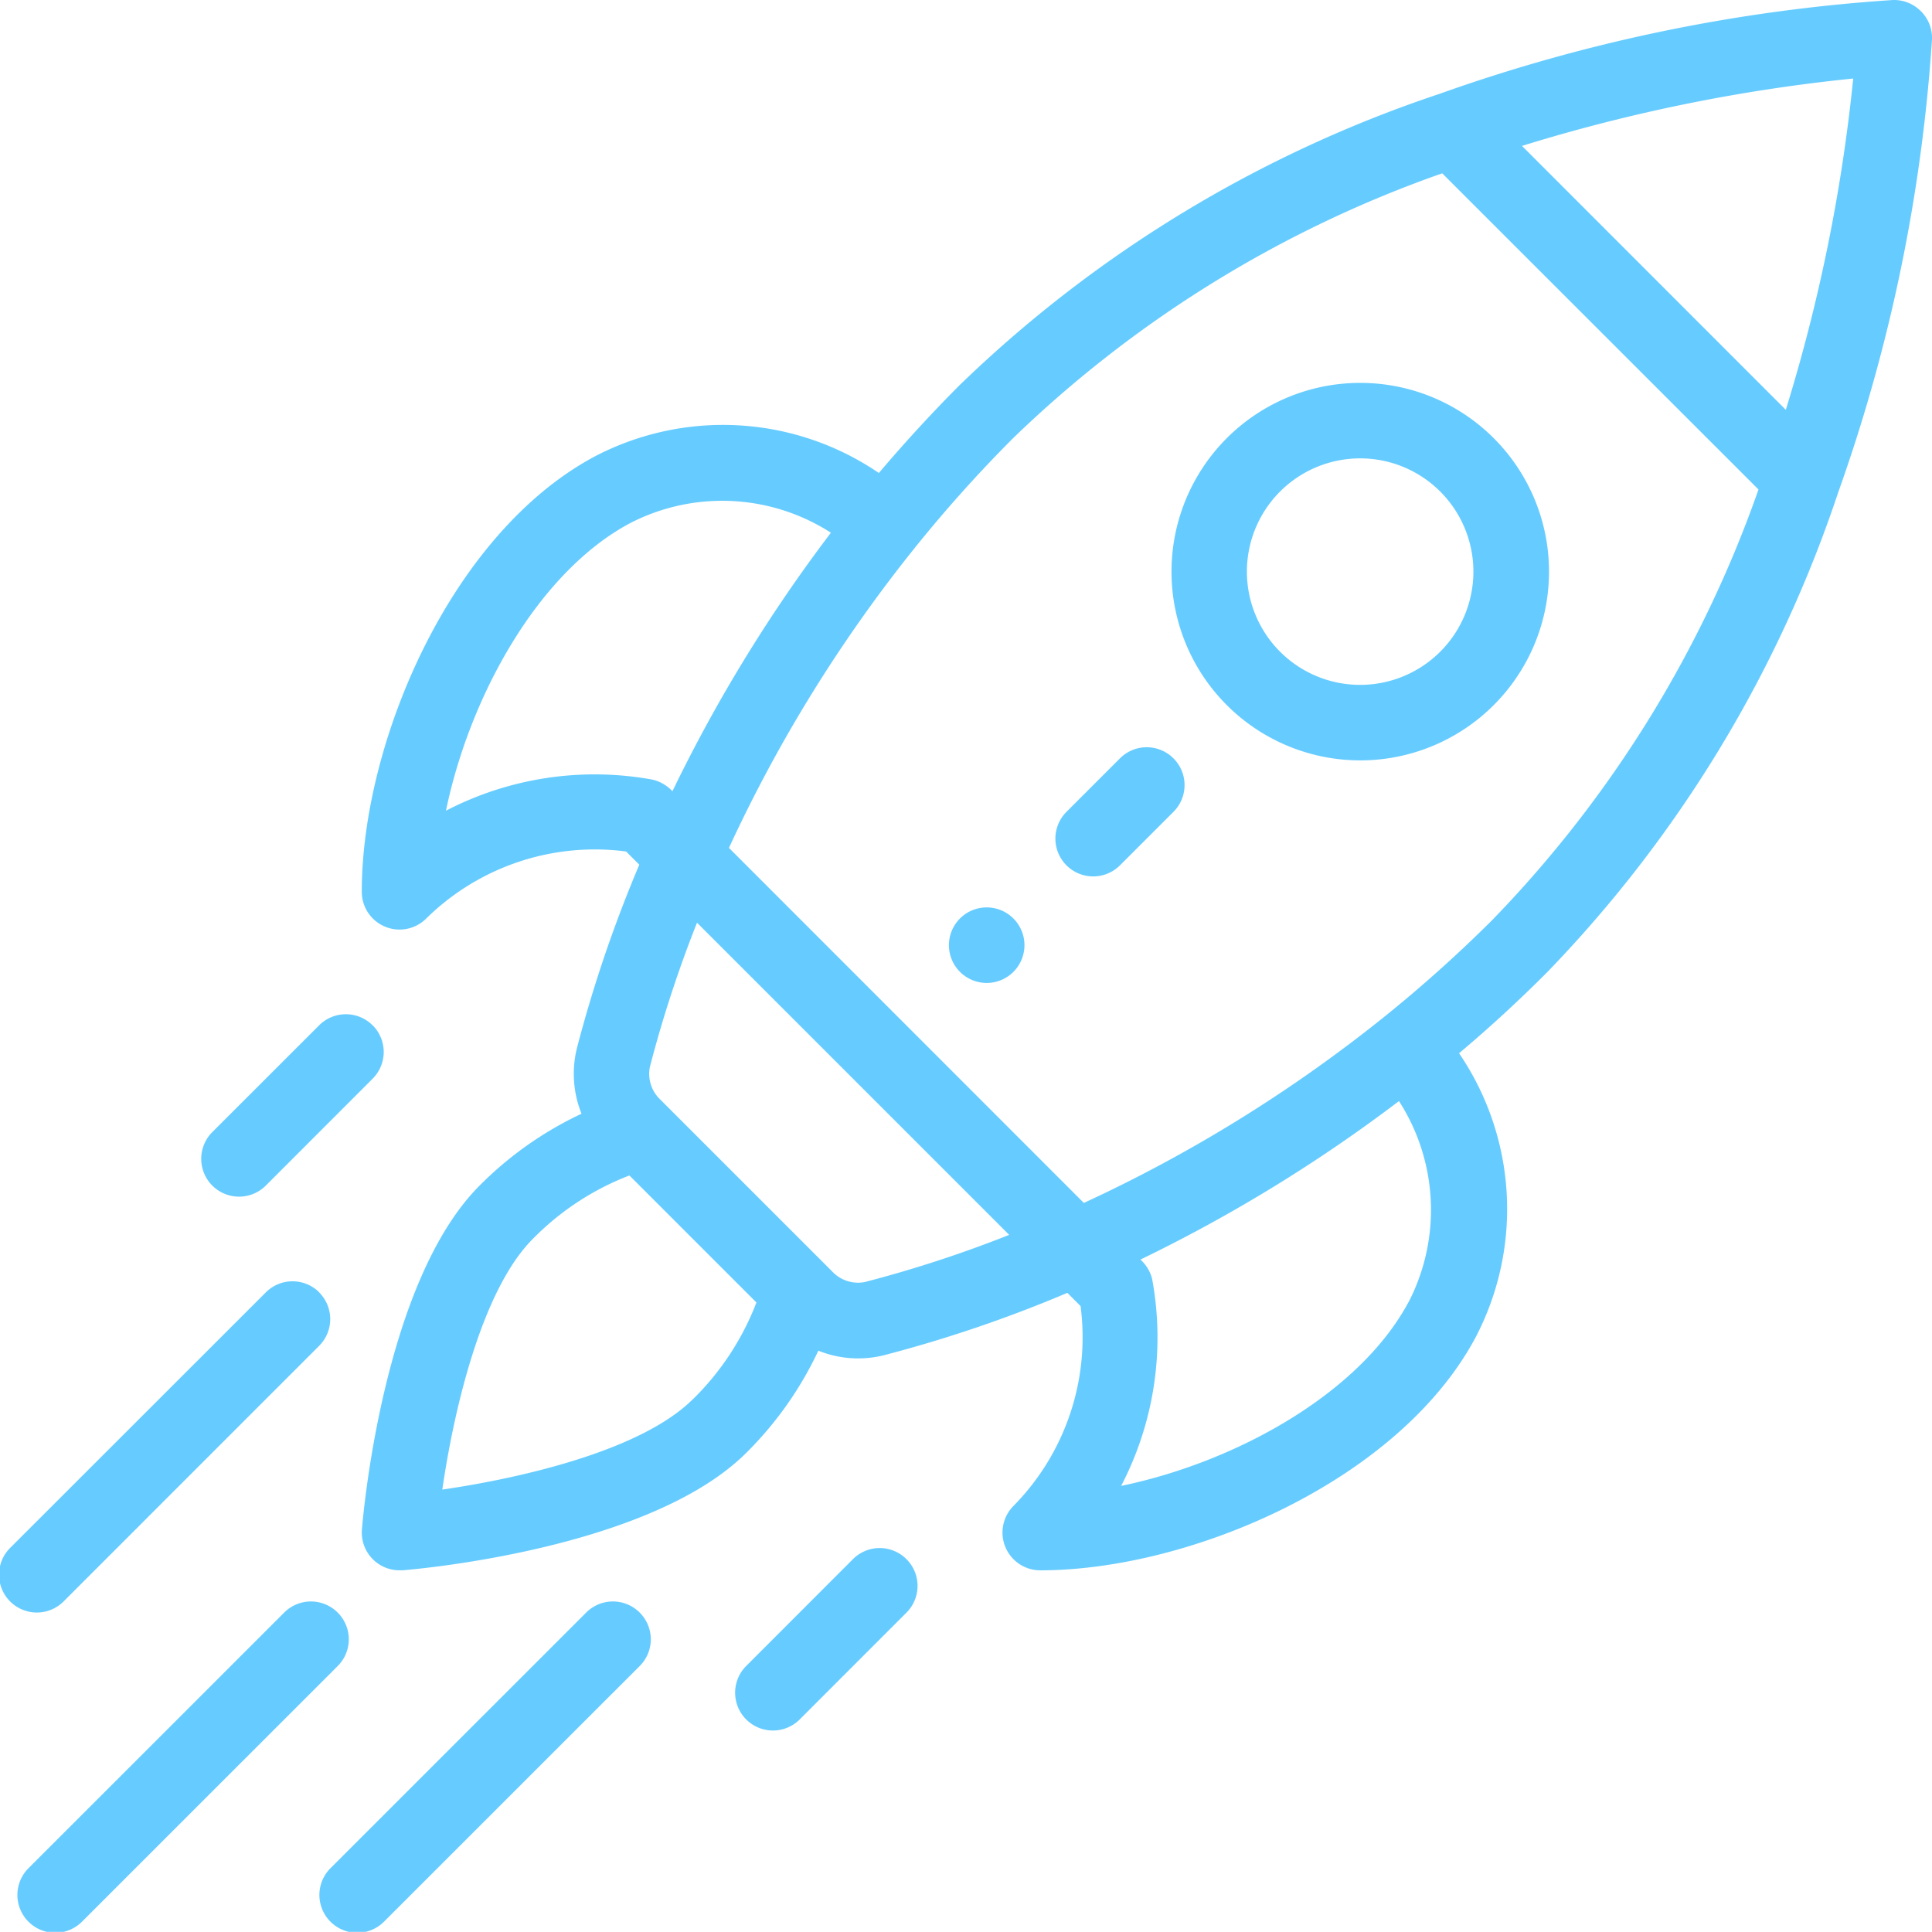 <svg xmlns="http://www.w3.org/2000/svg" width="72.233" height="72.227" viewBox="0 0 72.233 72.227"><g transform="translate(35.473 33.923)"><path d="M254,240.828a1.412,1.412,0,1,0,0,2A1.412,1.412,0,0,0,254,240.828Z" transform="translate(-251.586 -240.413)" fill="#6cf"/></g><g transform="translate(43.801 14.315)"><path d="M322.646,103.483a7.057,7.057,0,1,0,0,9.98,7.056,7.056,0,0,0,0-9.98Zm-2,7.983a4.234,4.234,0,1,1,0-5.987,4.234,4.234,0,0,1,0,5.987Z" transform="translate(-310.6 -101.416)" fill="#6cf"/></g><g transform="translate(13.525 0)"><g transform="translate(0)"><path d="M154.309.414A1.406,1.406,0,0,0,153.261,0a62.694,62.694,0,0,0-16.951,3.51,47.256,47.256,0,0,0-17.92,10.873c-1.045,1.045-2.061,2.152-3.035,3.3a10.343,10.343,0,0,0-10.633-.613c-5.374,2.876-8.7,10.685-8.7,16.271a1.412,1.412,0,0,0,2.409,1,8.984,8.984,0,0,1,7.473-2.507l.494.494a49.641,49.641,0,0,0-2.331,6.854,3.994,3.994,0,0,0,.171,2.457,13.364,13.364,0,0,0-3.811,2.686c-3.633,3.633-4.37,12.486-4.4,12.862a1.41,1.41,0,0,0,1.406,1.522h.111c.376-.029,9.229-.767,12.862-4.4a13.366,13.366,0,0,0,2.686-3.811,3.986,3.986,0,0,0,2.457.169,49.644,49.644,0,0,0,6.853-2.331l.494.494a8.984,8.984,0,0,1-2.507,7.471,1.412,1.412,0,0,0,1,2.409c5.585,0,13.395-3.324,16.271-8.7a10.343,10.343,0,0,0-.613-10.633c1.156-.971,2.257-1.988,3.3-3.035a47.256,47.256,0,0,0,10.873-17.928,62.694,62.694,0,0,0,3.509-16.949,1.412,1.412,0,0,0-.419-1.052ZM99.17,30.309c.877-4.243,3.424-8.9,6.877-10.747a7.515,7.515,0,0,1,7.515.354,57.062,57.062,0,0,0-5.925,9.665,1.488,1.488,0,0,0-.747-.434,12.063,12.063,0,0,0-7.72,1.162Zm9.233,22c-1.941,1.941-6.493,2.964-9.37,3.382.418-2.877,1.445-7.429,3.382-9.37a10.171,10.171,0,0,1,3.613-2.374l4.749,4.749a10.168,10.168,0,0,1-2.37,3.613Zm6.434-4.379a1.324,1.324,0,0,1-1.233-.4l-2.765-2.765-3.645-3.645a1.325,1.325,0,0,1-.4-1.233,45.822,45.822,0,0,1,1.762-5.39l11.671,11.671a45.8,45.8,0,0,1-5.386,1.76Zm20.323.746c-1.848,3.455-6.5,6-10.747,6.877a12.012,12.012,0,0,0,1.156-7.75,1.474,1.474,0,0,0-.434-.712,57.084,57.084,0,0,0,9.665-5.925,7.515,7.515,0,0,1,.363,7.51Zm3.179-14.33A51.221,51.221,0,0,1,134.269,38a54.221,54.221,0,0,1-11.25,6.974L109.75,31.7a54.212,54.212,0,0,1,6.974-11.25,51.215,51.215,0,0,1,3.652-4.071,44.006,44.006,0,0,1,16.041-9.9L148.242,18.3a44,44,0,0,1-9.9,16.041Zm10.924-19.025L139.4,5.454a63.448,63.448,0,0,1,12.383-2.519,63.46,63.46,0,0,1-2.519,12.383Z" transform="translate(-96.021 0.001)" fill="#6cf"/></g></g><g transform="translate(27.458 57.88)"><path d="M201.43,410.534a1.412,1.412,0,0,0-2,0l-3.991,3.993a1.412,1.412,0,1,0,2,2l3.991-3.993A1.412,1.412,0,0,0,201.43,410.534Z" transform="translate(-194.998 -410.121)" fill="#6cf"/></g><g transform="translate(7.501 37.922)"><path d="M60,269.114a1.412,1.412,0,0,0-2,0l-3.993,3.991a1.412,1.412,0,1,0,2,2L60,271.11a1.412,1.412,0,0,0,0-2Z" transform="translate(-53.57 -268.701)" fill="#6cf"/></g><g transform="translate(11.978 59.877)"><path d="M96.811,424.684a1.412,1.412,0,0,0-2,0l-9.56,9.558a1.412,1.412,0,0,0,2,2l9.56-9.558a1.41,1.41,0,0,0,0-2Z" transform="translate(-84.873 -424.271)" fill="#6cf"/></g><g transform="translate(0.687 59.877)"><path d="M16.811,424.684a1.412,1.412,0,0,0-2,0l-9.56,9.558a1.412,1.412,0,0,0,2,2l9.56-9.558a1.41,1.41,0,0,0,0-2Z" transform="translate(-4.873 -424.271)" fill="#6cf"/></g><g transform="translate(0 47.907)"><g transform="translate(0 0)"><path d="M11.96,339.827a1.412,1.412,0,0,0-2,0L.4,349.381a1.412,1.412,0,0,0,2,2l9.558-9.56a1.412,1.412,0,0,0,0-1.99Z" transform="translate(-0.022 -339.414)" fill="#6cf"/></g></g><g transform="translate(39.499 27.943)"><path d="M284.266,198.4a1.412,1.412,0,0,0-2,0l-2,2a1.412,1.412,0,0,0,2,2l2-2A1.412,1.412,0,0,0,284.266,198.4Z" transform="translate(-279.892 -197.99)" fill="#6cf"/></g></svg>

